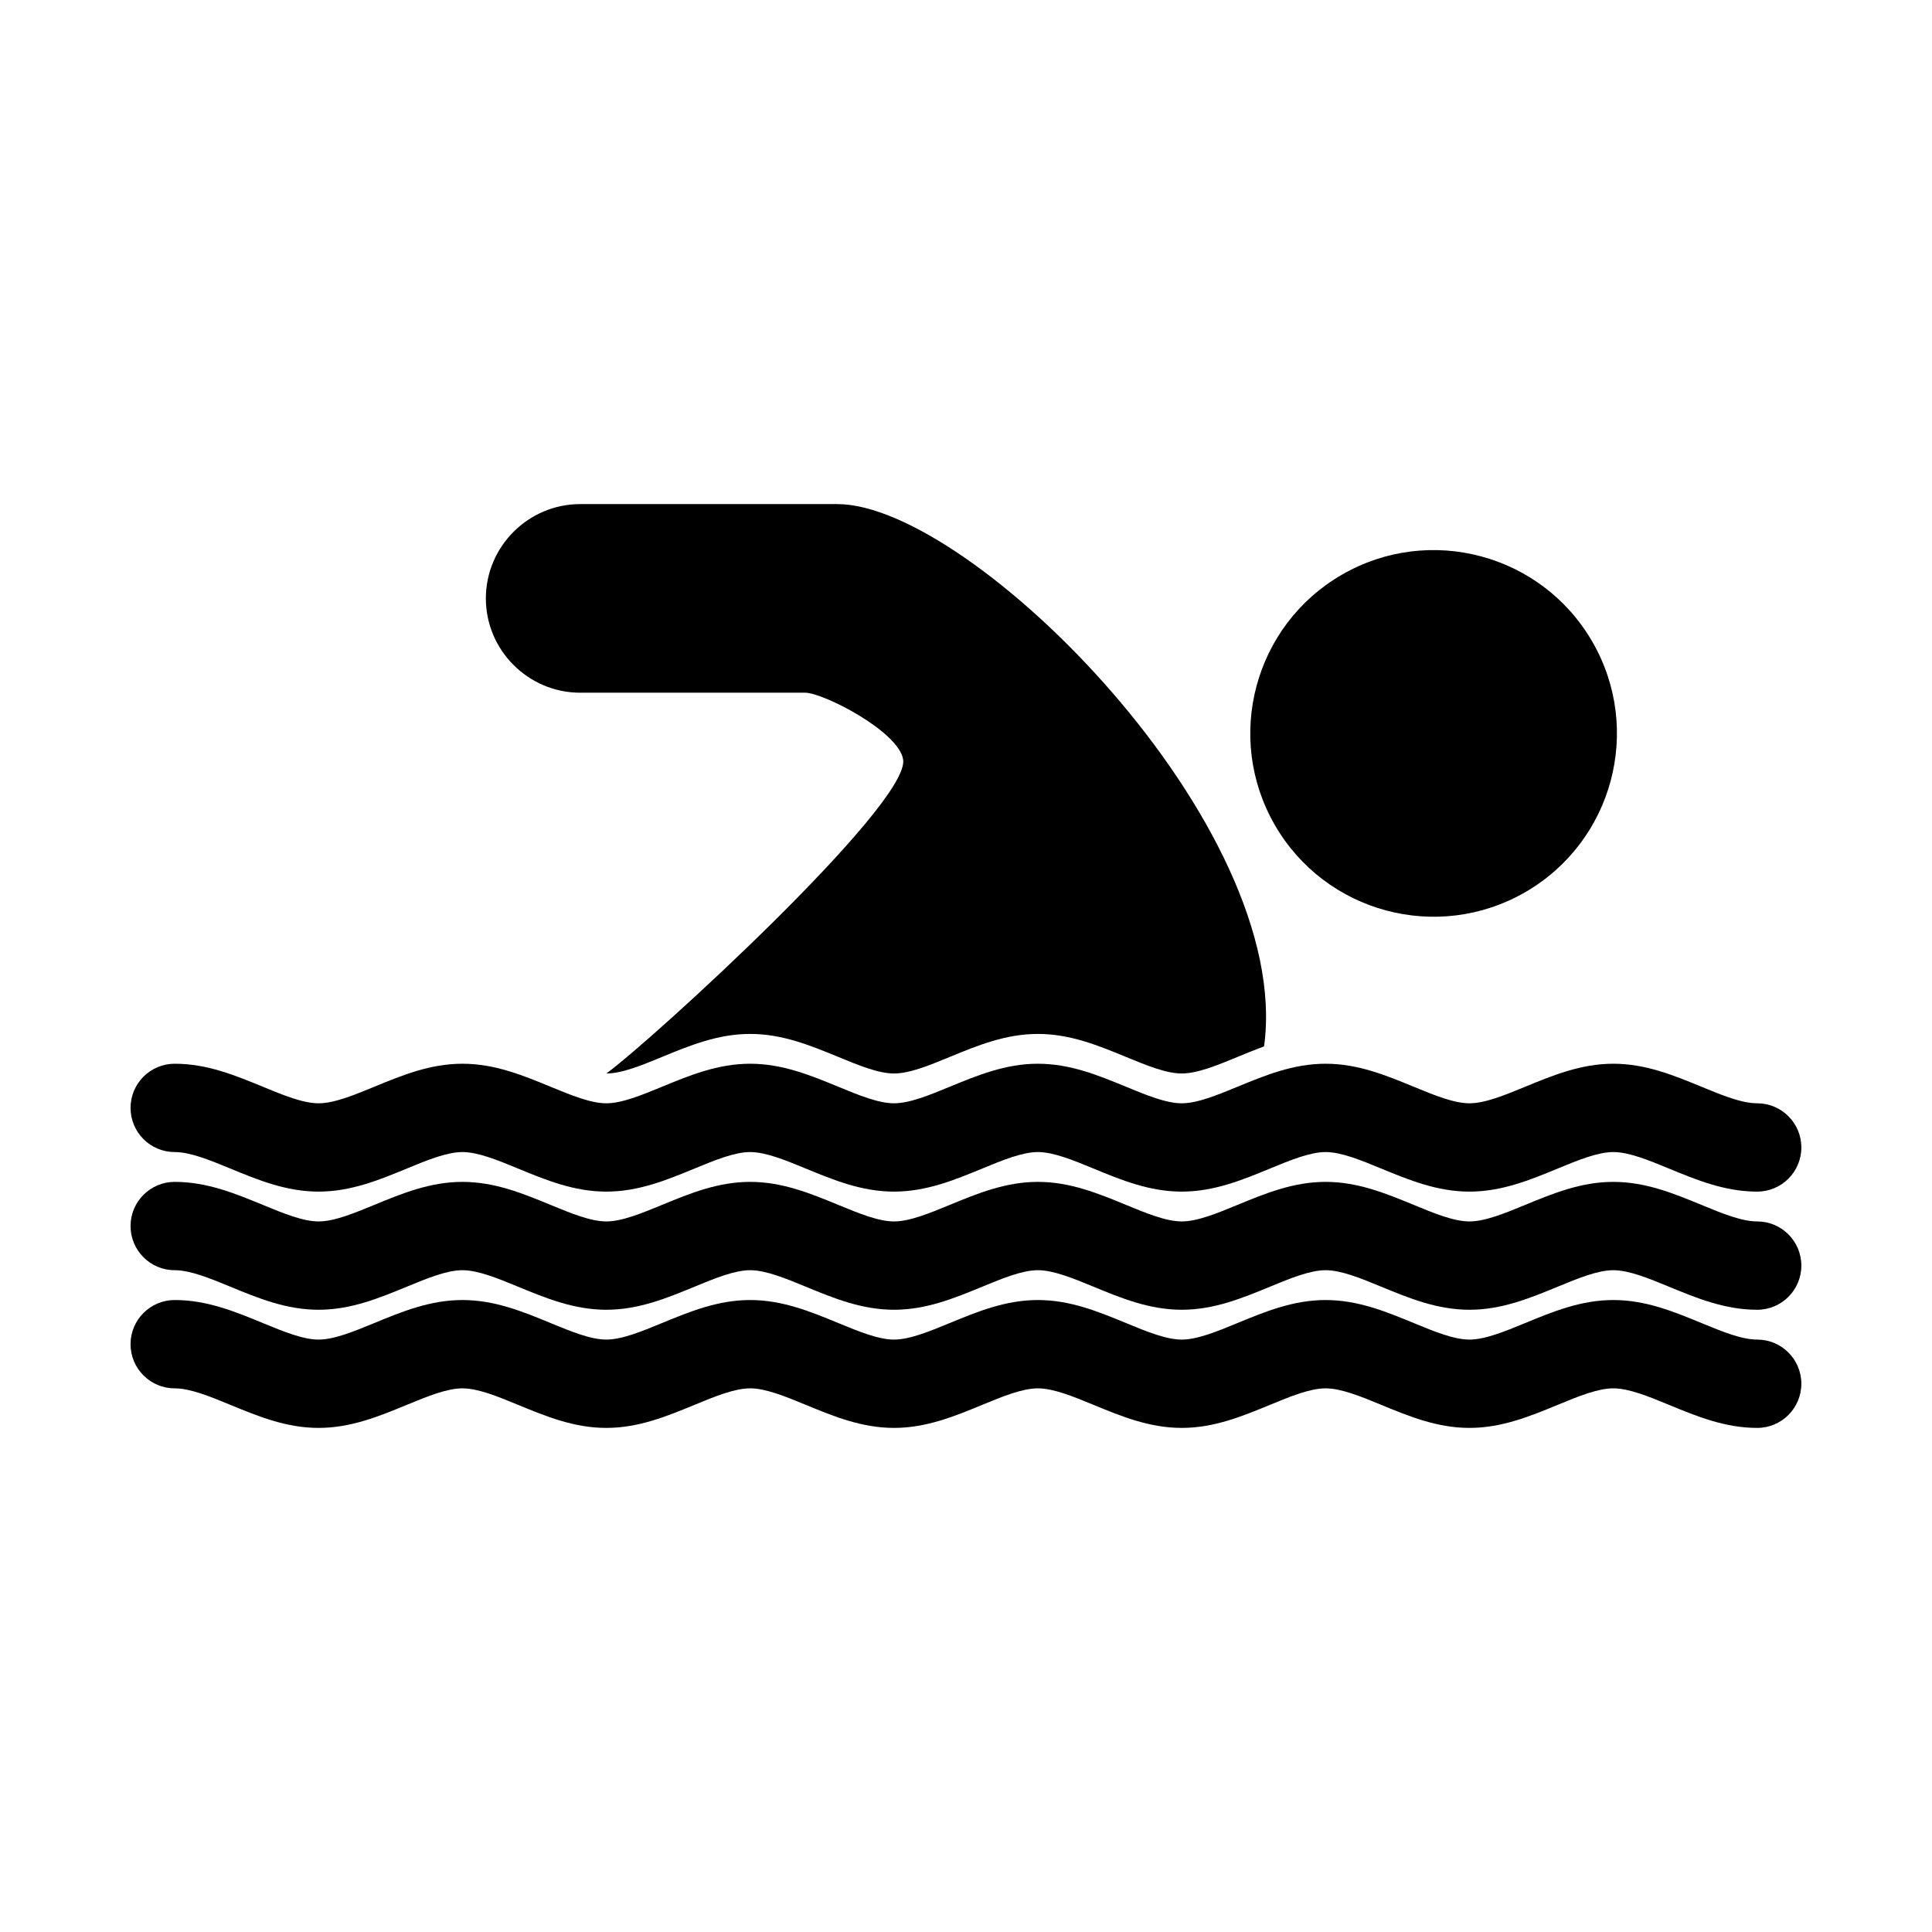 <?xml version="1.0" encoding="UTF-8"?>
<!-- Uploaded to: SVG Repo, www.svgrepo.com, Generator: SVG Repo Mixer Tools -->
<svg fill="#000000" width="800px" height="800px" version="1.1" viewBox="144 144 512 512" xmlns="http://www.w3.org/2000/svg">
 <g>
  <path d="m548.21 380.43c-23.234 13.414-52.945 5.453-66.359-17.781-13.414-23.234-5.453-52.945 17.781-66.359 23.234-13.414 52.945-5.453 66.359 17.781 13.414 23.234 5.453 52.945-17.781 66.359" fill-rule="evenodd"/>
  <path d="m190.3 425.9c-6.461 0-11.703 5.238-11.703 11.703 0 6.461 5.238 11.703 11.703 11.703 4.137 0 9.383 2.164 14.629 4.328 7.461 3.078 14.926 6.156 23.496 6.156 8.57 0 16.035-3.078 23.496-6.156 5.246-2.164 10.492-4.328 14.629-4.328s9.383 2.164 14.629 4.328c7.461 3.078 14.926 6.156 23.496 6.156 8.57 0 16.035-3.078 23.496-6.156 5.246-2.164 10.492-4.328 14.629-4.328s9.383 2.164 14.629 4.328c7.461 3.078 14.926 6.156 23.496 6.156 8.57 0 16.035-3.078 23.496-6.156 5.246-2.164 10.492-4.328 14.629-4.328s9.383 2.164 14.629 4.328c7.461 3.078 14.926 6.156 23.496 6.156 8.57 0 16.035-3.078 23.496-6.156 5.246-2.164 10.492-4.328 14.629-4.328s9.383 2.164 14.629 4.328c7.461 3.078 14.926 6.156 23.496 6.156 8.57 0 16.035-3.078 23.496-6.156 5.246-2.164 10.492-4.328 14.629-4.328s9.383 2.164 14.629 4.328c7.461 3.078 14.926 6.156 23.496 6.156 6.461 0 11.703-5.238 11.703-11.703 0-6.461-5.238-11.703-11.703-11.703-4.137 0-9.383-2.164-14.629-4.328-7.461-3.078-14.926-6.156-23.496-6.156-8.57 0-16.035 3.078-23.496 6.156-5.246 2.164-10.492 4.328-14.629 4.328s-9.383-2.164-14.629-4.328c-7.461-3.078-14.926-6.156-23.496-6.156-8.57 0-16.035 3.078-23.496 6.156-5.246 2.164-10.492 4.328-14.629 4.328s-9.383-2.164-14.629-4.328c-7.461-3.078-14.926-6.156-23.496-6.156-8.57 0-16.035 3.078-23.496 6.156-5.246 2.164-10.492 4.328-14.629 4.328s-9.383-2.164-14.629-4.328c-7.461-3.078-14.926-6.156-23.496-6.156-8.57 0-16.035 3.078-23.496 6.156-5.246 2.164-10.492 4.328-14.629 4.328s-9.383-2.164-14.629-4.328c-7.461-3.078-14.926-6.156-23.496-6.156-8.57 0-16.035 3.078-23.496 6.156-5.246 2.164-10.492 4.328-14.629 4.328s-9.383-2.164-14.629-4.328c-7.461-3.078-14.926-6.156-23.496-6.156z"/>
  <path d="m190.3 457.21c-6.461 0-11.703 5.238-11.703 11.703 0 6.461 5.238 11.703 11.703 11.703 4.137 0 9.383 2.164 14.629 4.328 7.461 3.078 14.926 6.156 23.496 6.156 8.57 0 16.035-3.078 23.496-6.156 5.246-2.164 10.492-4.328 14.629-4.328s9.383 2.164 14.629 4.328c7.461 3.078 14.926 6.156 23.496 6.156 8.57 0 16.035-3.078 23.496-6.156 5.246-2.164 10.492-4.328 14.629-4.328s9.383 2.164 14.629 4.328c7.461 3.078 14.926 6.156 23.496 6.156 8.57 0 16.035-3.078 23.496-6.156 5.246-2.164 10.492-4.328 14.629-4.328s9.383 2.164 14.629 4.328c7.461 3.078 14.926 6.156 23.496 6.156 8.57 0 16.035-3.078 23.496-6.156 5.246-2.164 10.492-4.328 14.629-4.328s9.383 2.164 14.629 4.328c7.461 3.078 14.926 6.156 23.496 6.156 8.57 0 16.035-3.078 23.496-6.156 5.246-2.164 10.492-4.328 14.629-4.328s9.383 2.164 14.629 4.328c7.461 3.078 14.926 6.156 23.496 6.156 6.461 0 11.703-5.238 11.703-11.703 0-6.461-5.238-11.703-11.703-11.703-4.137 0-9.383-2.164-14.629-4.328-7.461-3.078-14.926-6.156-23.496-6.156-8.57 0-16.035 3.078-23.496 6.156-5.246 2.164-10.492 4.328-14.629 4.328s-9.383-2.164-14.629-4.328c-7.461-3.078-14.926-6.156-23.496-6.156-8.57 0-16.035 3.078-23.496 6.156-5.246 2.164-10.492 4.328-14.629 4.328s-9.383-2.164-14.629-4.328c-7.461-3.078-14.926-6.156-23.496-6.156-8.57 0-16.035 3.078-23.496 6.156-5.246 2.164-10.492 4.328-14.629 4.328s-9.383-2.164-14.629-4.328c-7.461-3.078-14.926-6.156-23.496-6.156-8.57 0-16.035 3.078-23.496 6.156-5.246 2.164-10.492 4.328-14.629 4.328s-9.383-2.164-14.629-4.328c-7.461-3.078-14.926-6.156-23.496-6.156-8.57 0-16.035 3.078-23.496 6.156-5.246 2.164-10.492 4.328-14.629 4.328s-9.383-2.164-14.629-4.328c-7.461-3.078-14.926-6.156-23.496-6.156z"/>
  <path d="m190.3 488.52c-6.461 0-11.703 5.238-11.703 11.703 0 6.465 5.238 11.703 11.703 11.703 4.137 0 9.383 2.164 14.629 4.328 7.461 3.078 14.926 6.156 23.496 6.156 8.57 0 16.035-3.078 23.496-6.156 5.246-2.164 10.492-4.328 14.629-4.328s9.383 2.164 14.629 4.328c7.461 3.078 14.926 6.156 23.496 6.156 8.57 0 16.035-3.078 23.496-6.156 5.246-2.164 10.492-4.328 14.629-4.328s9.383 2.164 14.629 4.328c7.461 3.078 14.926 6.156 23.496 6.156 8.57 0 16.035-3.078 23.496-6.156 5.246-2.164 10.492-4.328 14.629-4.328s9.383 2.164 14.629 4.328c7.461 3.078 14.926 6.156 23.496 6.156 8.57 0 16.035-3.078 23.496-6.156 5.246-2.164 10.492-4.328 14.629-4.328s9.383 2.164 14.629 4.328c7.461 3.078 14.926 6.156 23.496 6.156 8.57 0 16.035-3.078 23.496-6.156 5.246-2.164 10.492-4.328 14.629-4.328s9.383 2.164 14.629 4.328c7.461 3.078 14.926 6.156 23.496 6.156 6.461 0 11.703-5.238 11.703-11.703 0-6.461-5.238-11.703-11.703-11.703-4.137 0-9.383-2.164-14.629-4.328-7.461-3.078-14.926-6.156-23.496-6.156-8.57 0-16.035 3.078-23.496 6.156-5.246 2.164-10.492 4.328-14.629 4.328s-9.383-2.164-14.629-4.328c-7.461-3.078-14.926-6.156-23.496-6.156-8.57 0-16.035 3.078-23.496 6.156-5.246 2.164-10.492 4.328-14.629 4.328s-9.383-2.164-14.629-4.328c-7.461-3.078-14.926-6.156-23.496-6.156-8.57 0-16.035 3.078-23.496 6.156-5.246 2.164-10.492 4.328-14.629 4.328s-9.383-2.164-14.629-4.328c-7.461-3.078-14.926-6.156-23.496-6.156-8.57 0-16.035 3.078-23.496 6.156-5.246 2.164-10.492 4.328-14.629 4.328s-9.383-2.164-14.629-4.328c-7.461-3.078-14.926-6.156-23.496-6.156-8.57 0-16.035 3.078-23.496 6.156-5.246 2.164-10.492 4.328-14.629 4.328s-9.383-2.164-14.629-4.328c-7.461-3.078-14.926-6.156-23.496-6.156z"/>
  <path d="m478.99 421.31c7.988-58.379-77.504-143.72-113.08-143.72h-68.16c-13.746 0-24.992 11.246-24.992 24.992s11.246 24.992 24.992 24.992h59.629c4.785 0 24.82 10.262 25.965 17.723 1.816 11.805-66.707 74.523-78.664 83.188 4.137 0 9.383-2.164 14.629-4.328 7.461-3.078 14.926-6.156 23.496-6.156 8.57 0 16.035 3.078 23.496 6.156 5.246 2.164 10.492 4.328 14.629 4.328 4.137 0 9.383-2.164 14.629-4.328 7.461-3.078 14.926-6.156 23.496-6.156 8.57 0 16.035 3.078 23.496 6.156 5.246 2.164 10.492 4.328 14.629 4.328 4.137 0 9.383-2.164 14.629-4.328 2.379-0.98 4.758-1.961 7.172-2.844z" fill-rule="evenodd"/>
 </g>
</svg>